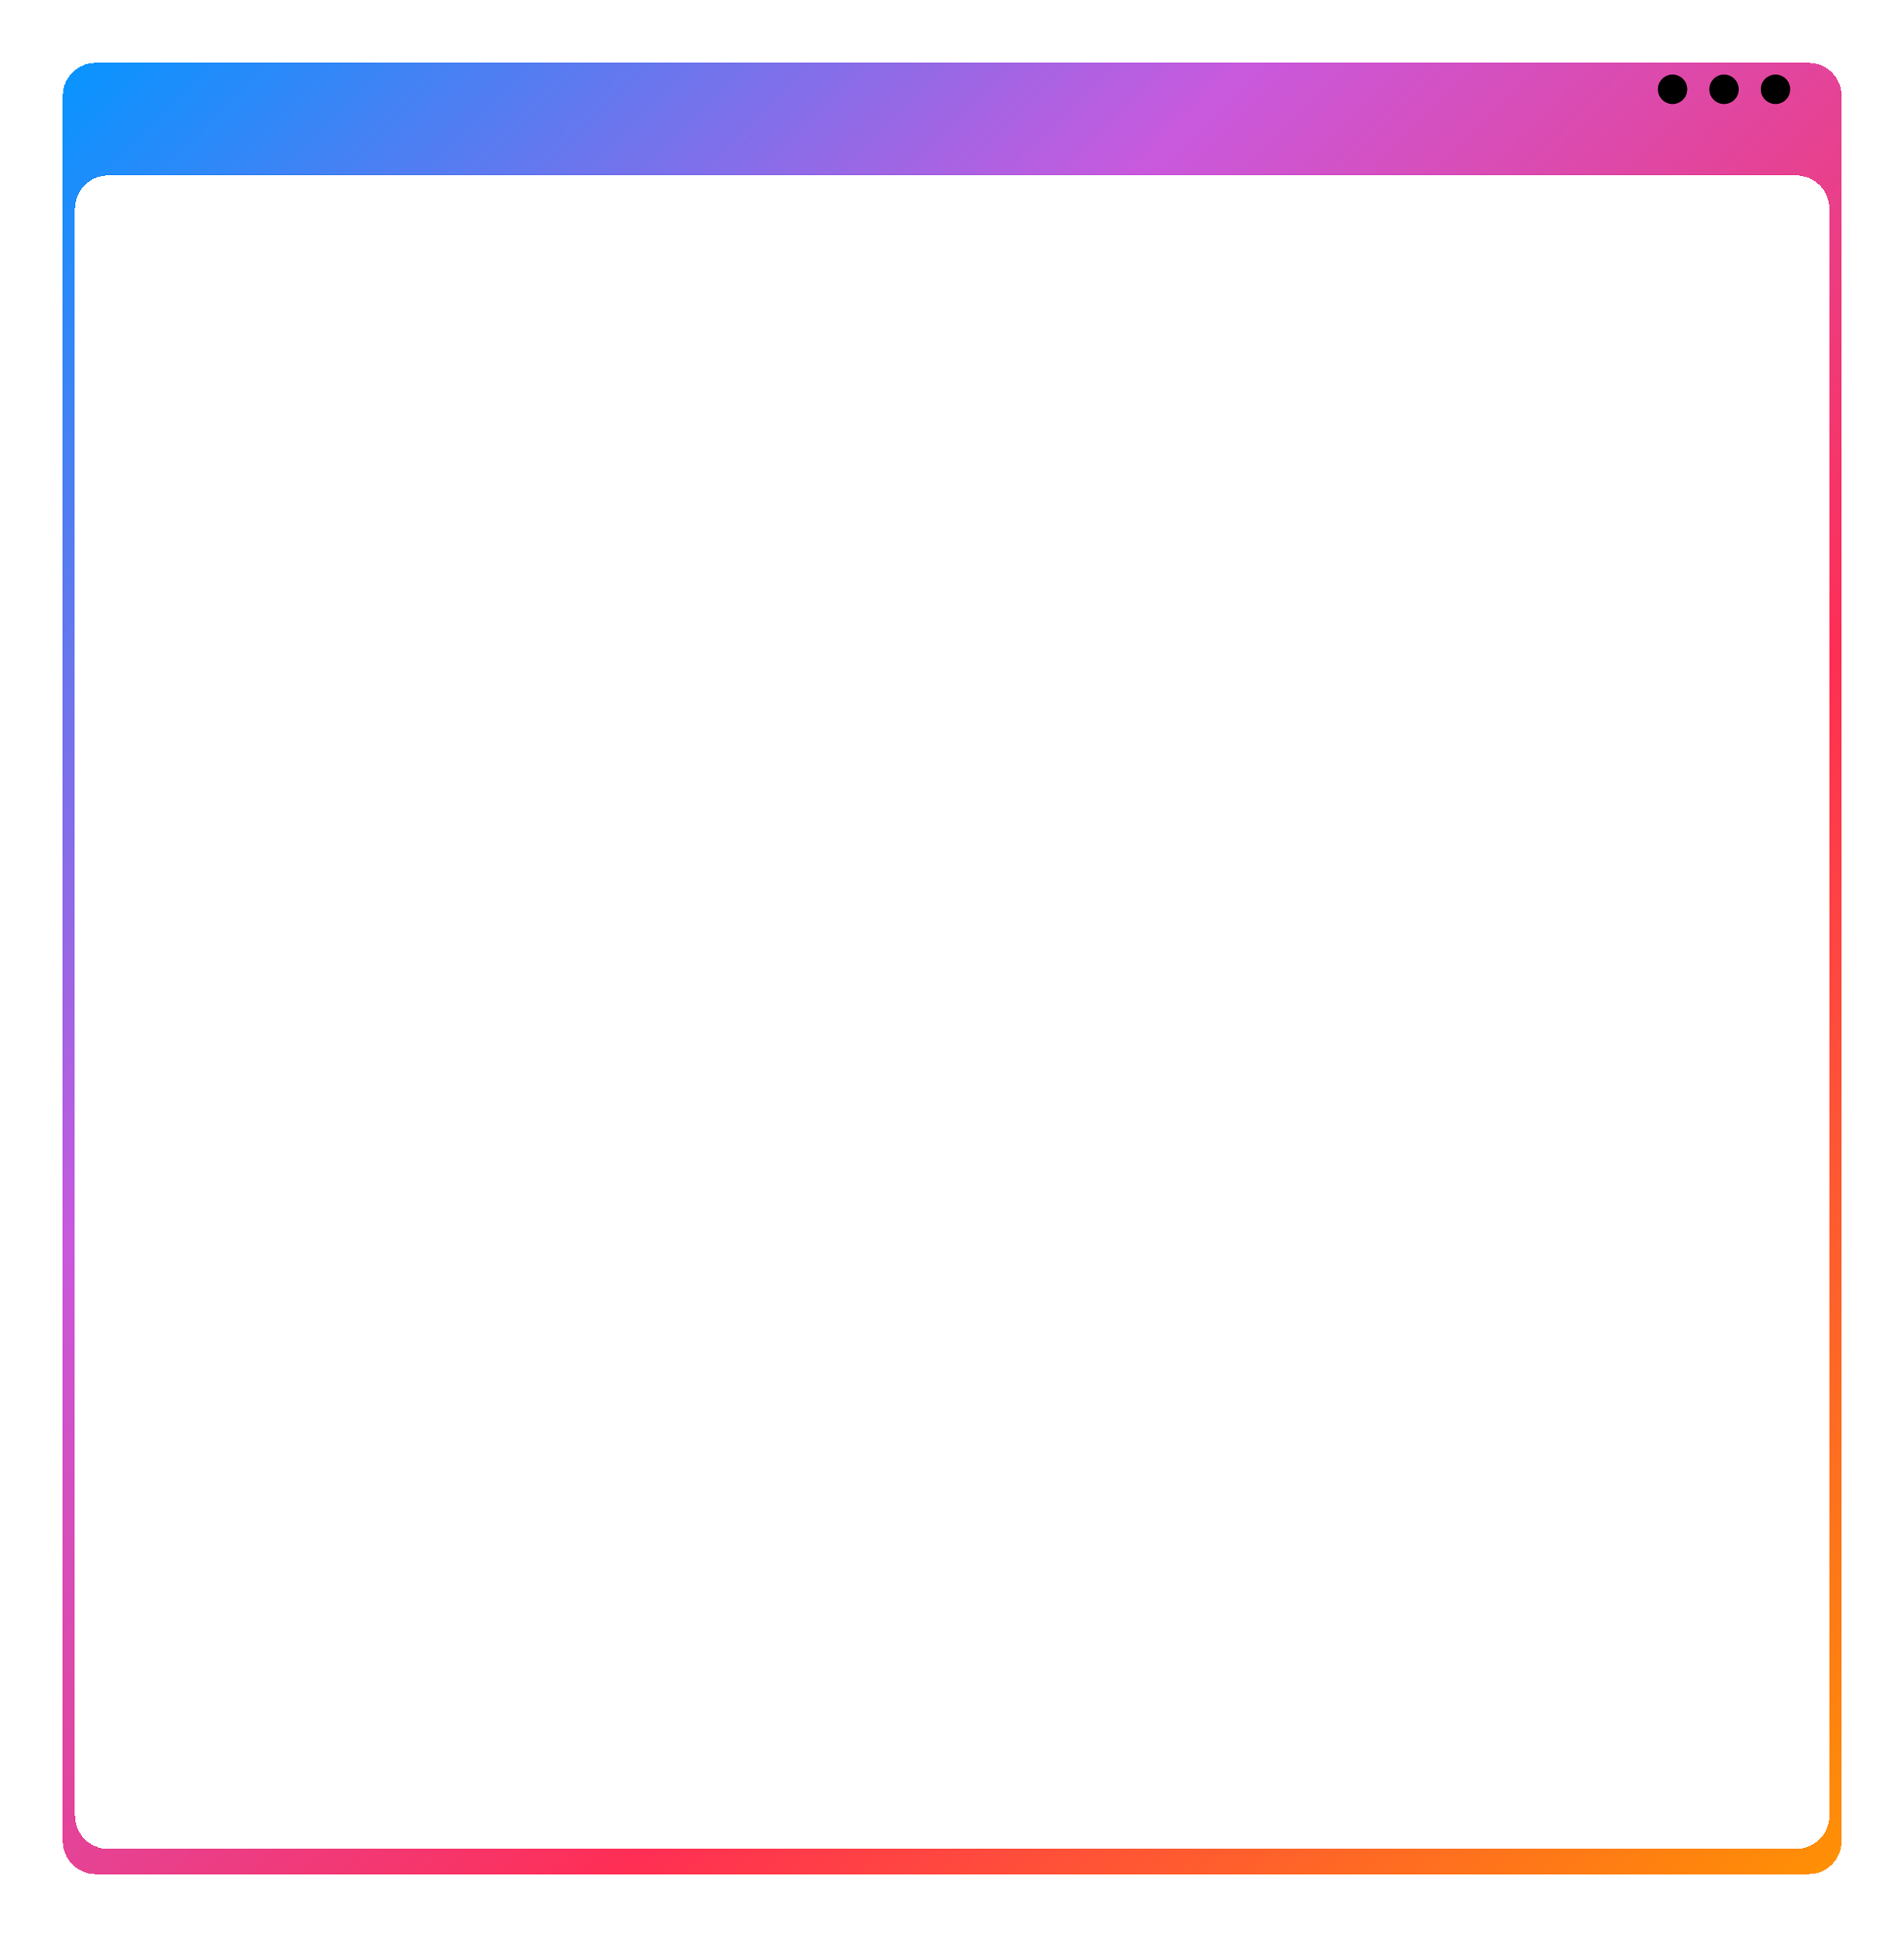 <svg xmlns="http://www.w3.org/2000/svg" width="1609" height="1636" fill="none"><defs><linearGradient id="b" x1="0%" x2="100%" y1="0%" y2="100%"><stop offset="0%" stop-color="#0894FF"/><stop offset="33%" stop-color="#C959DD"/><stop offset="66%" stop-color="#FF2E54"/><stop offset="100%" stop-color="#FF9004"/></linearGradient><filter id="a" width="1607.5" height="1634.2" x=".9" y=".9" color-interpolation-filters="sRGB" filterUnits="userSpaceOnUse"><feFlood flood-opacity="0" result="BackgroundImageFix"/><feColorMatrix in="SourceAlpha" result="hardAlpha" values="0 0 0 0 0 0 0 0 0 0 0 0 0 0 0 0 0 0 127 0"/><feOffset dy="25"/><feGaussianBlur stdDeviation="26.05"/><feComposite in2="hardAlpha" operator="out"/><feColorMatrix values="0 0 0 0 0 0 0 0 0 0 0 0 0 0 0 0 0 0 0.08 0"/><feBlend in2="BackgroundImageFix" result="effect1_dropShadow_229_292"/><feBlend in="SourceGraphic" in2="effect1_dropShadow_229_292" result="shape"/></filter></defs><g filter="url(#a)"><path fill="url(#b)" d="M1528.2 28c15.52 0 28.1 12.583 28.1 28.106V1529.89c0 15.53-12.58 28.11-28.1 28.11H81.105C65.583 1558 53 1545.42 53 1529.89V56.105C53 40.583 65.583 28 81.106 28zM91.483 123.199c-15.522 0-28.105 12.583-28.105 28.106V1508.53c0 15.53 12.583 28.11 28.105 28.11H1517.82c15.52 0 28.1-12.58 28.1-28.11V151.305c0-15.523-12.58-28.106-28.1-28.106z" shape-rendering="crispEdges"/></g><circle cx="1413.43" cy="75.426" r="12.426" fill="#000"/><circle cx="1456.92" cy="75.426" r="12.426" fill="#000"/><circle cx="1500.41" cy="75.426" r="12.426" fill="#000"/></svg>